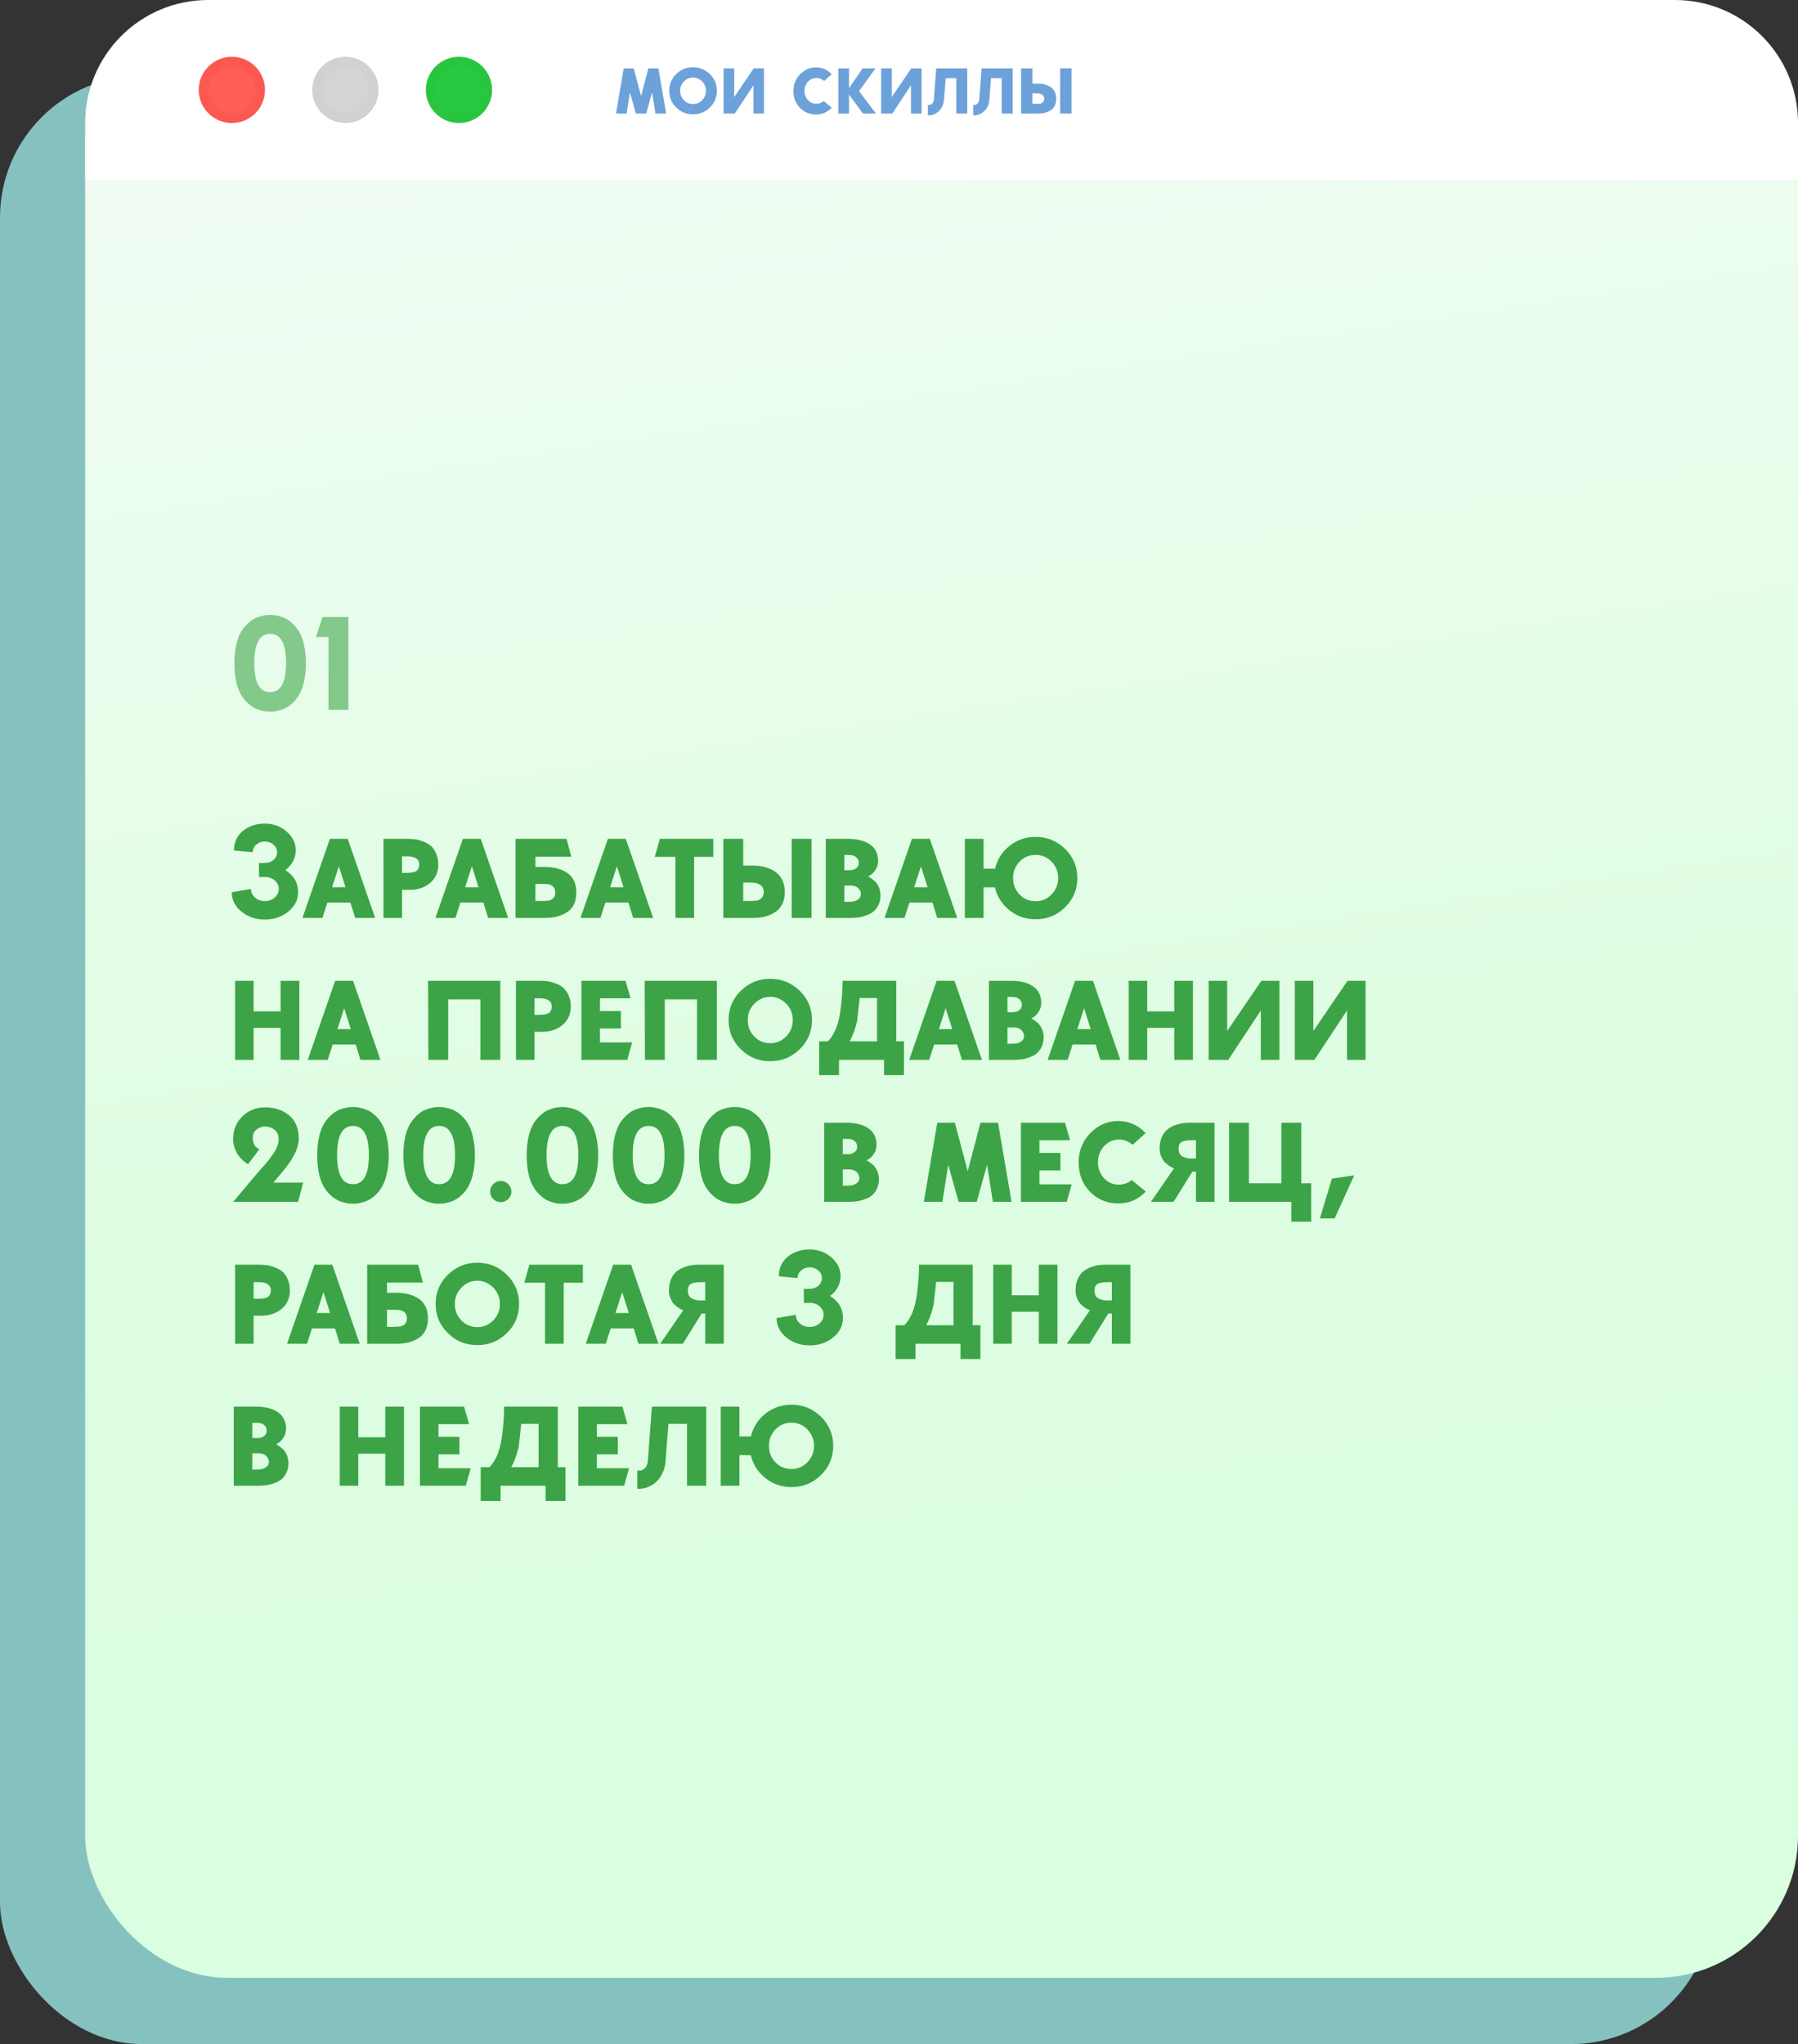 <?xml version="1.0" encoding="UTF-8"?> <svg xmlns="http://www.w3.org/2000/svg" width="190" height="216" viewBox="0 0 190 216" fill="none"><rect x="0" y="0" width="190" height="216" fill="#333333" stroke="none"/><rect y="8" width="181" height="208" rx="15" fill="#85C2BF"></rect><rect x="9" width="181" height="209" rx="15" fill="url(#paint0_linear_728_98)"></rect><path d="M9 13C9 5.82 14.82 0 22 0H177C184.18 0 190 5.82 190 13V19H9V13Z" fill="white"></path><circle cx="24.5" cy="9.5" r="3.5" fill="#FF5E57"></circle><circle cx="24.5" cy="9.5" r="3" stroke="#E03D35" stroke-opacity="0.17"></circle><circle cx="36.5" cy="9.5" r="3.5" fill="#D3D4D5"></circle><circle cx="36.5" cy="9.5" r="3" stroke="#B4B4B5" stroke-opacity="0.08"></circle><circle cx="48.5" cy="9.5" r="3.5" fill="#29C841"></circle><circle cx="48.5" cy="9.5" r="3" stroke="#1DA824" stroke-opacity="0.07"></circle><path d="M70.392 12H69.264L68.912 9.76L68.288 12H67.192L66.568 9.76L66.216 12H65.096L65.904 7.224H66.968L67.744 10.152L68.512 7.224H69.576L70.392 12ZM73.237 7.104C73.933 7.104 74.525 7.352 75.021 7.832C75.509 8.32 75.757 8.904 75.757 9.592C75.757 10.28 75.509 10.872 75.021 11.352C74.525 11.84 73.933 12.08 73.237 12.08C72.533 12.08 71.941 11.84 71.453 11.352C70.957 10.872 70.717 10.28 70.717 9.592C70.717 8.904 70.957 8.32 71.453 7.832C71.941 7.352 72.533 7.104 73.237 7.104ZM73.237 10.992C73.613 10.992 73.933 10.856 74.197 10.584C74.461 10.312 74.597 9.984 74.597 9.592C74.597 9.208 74.461 8.88 74.197 8.608C73.925 8.336 73.605 8.192 73.237 8.192C72.861 8.192 72.541 8.336 72.277 8.608C72.005 8.88 71.877 9.208 71.877 9.592C71.877 9.984 72.005 10.312 72.269 10.584C72.533 10.856 72.853 10.992 73.237 10.992ZM76.464 12V7.224H77.584V10.256L79.648 7.224H80.736V12H79.616V9.016L77.648 12H76.464ZM87.042 10.68L87.898 11.376C87.45 11.856 86.898 12.096 86.242 12.096C85.554 12.096 84.986 11.864 84.53 11.392C84.066 10.928 83.842 10.328 83.842 9.608C83.842 8.92 84.074 8.336 84.546 7.848C85.01 7.368 85.578 7.12 86.242 7.12C86.882 7.12 87.434 7.368 87.89 7.848L87.098 8.56C86.866 8.352 86.594 8.24 86.274 8.24C85.922 8.24 85.626 8.376 85.378 8.64C85.13 8.912 85.01 9.232 85.01 9.6C85.01 9.984 85.13 10.304 85.37 10.568C85.61 10.832 85.914 10.96 86.274 10.96C86.562 10.96 86.818 10.872 87.042 10.68ZM92.509 7.224L90.781 9.632L92.565 12H91.189L89.717 9.992V12H88.589V7.224H89.717V9.32L91.157 7.224H92.509ZM93.112 12V7.224H94.232V10.256L96.296 7.224H97.384V12H96.264V9.016L94.296 12H93.112ZM98.932 7.224H102.212V12H101.052V8.264H99.932C99.924 8.328 99.86 9.12 99.748 10.64C99.708 10.944 99.604 11.224 99.444 11.472C99.276 11.72 99.068 11.904 98.812 12.024C98.604 12.136 98.388 12.184 98.156 12.184H98.052V11.072C98.148 11.104 98.252 11.096 98.364 11.048C98.548 10.952 98.652 10.784 98.684 10.544L98.932 7.224ZM103.728 7.224H107.008V12H105.848V8.264H104.728C104.72 8.328 104.656 9.12 104.544 10.64C104.504 10.944 104.4 11.224 104.24 11.472C104.072 11.72 103.864 11.904 103.608 12.024C103.4 12.136 103.184 12.184 102.952 12.184H102.848V11.072C102.944 11.104 103.048 11.096 103.16 11.048C103.344 10.952 103.448 10.784 103.48 10.544L103.728 7.224ZM113.229 12H112.029V7.224H113.229V12ZM109.693 8.84C110.253 8.84 110.717 8.976 111.077 9.24C111.429 9.512 111.613 9.912 111.613 10.44C111.613 10.968 111.429 11.36 111.077 11.616C110.725 11.872 110.261 12 109.693 12H107.901V7.224H109.101V8.84H109.693ZM109.533 10.976C109.693 10.976 109.821 10.968 109.925 10.952C110.029 10.936 110.125 10.88 110.213 10.8C110.293 10.72 110.341 10.6 110.341 10.44C110.341 10.056 110.069 9.864 109.533 9.864H109.101V10.976H109.533Z" fill="#6DA1D9"></path><path d="M27.374 92.674L27.36 91.204L27.99 91.19C28.34 91.19 28.648 91.092 28.9 90.868C29.152 90.644 29.278 90.378 29.278 90.056C29.278 89.748 29.152 89.482 28.9 89.258C28.648 89.034 28.34 88.922 27.99 88.922C27.626 88.922 27.332 89.034 27.08 89.258C26.828 89.482 26.702 89.748 26.702 90.056L24.728 89.874C24.728 89.006 25.036 88.32 25.666 87.802C26.282 87.298 27.066 87.032 27.99 87.032C28.886 87.032 29.642 87.312 30.286 87.872C30.93 88.432 31.252 89.09 31.252 89.846C31.252 90.686 30.874 91.386 30.146 91.946C31.042 92.506 31.504 93.276 31.504 94.284C31.504 95.082 31.154 95.768 30.468 96.328C29.782 96.888 28.956 97.168 27.99 97.168C27.024 97.168 26.198 96.888 25.512 96.328C24.826 95.768 24.49 95.082 24.49 94.284L26.52 93.934C26.52 94.298 26.66 94.592 26.94 94.844C27.22 95.096 27.57 95.222 27.99 95.222C28.396 95.222 28.746 95.096 29.026 94.844C29.306 94.592 29.46 94.298 29.46 93.934C29.46 93.612 29.334 93.332 29.082 93.08C28.83 92.842 28.508 92.702 28.144 92.674H27.99H27.374ZM39.644 97H37.53L37.026 95.376H34.59L34.072 97H31.958L34.856 88.642H36.746L39.644 97ZM35.094 93.752H36.508L35.808 91.54L35.094 93.752ZM43.196 88.642C43.434 88.642 43.672 88.67 43.91 88.698C44.148 88.726 44.414 88.81 44.722 88.922C45.03 89.034 45.296 89.188 45.52 89.37C45.744 89.566 45.926 89.832 46.08 90.168C46.234 90.518 46.318 90.924 46.318 91.372C46.318 92.17 46.024 92.814 45.45 93.304C44.862 93.794 44.148 94.032 43.308 94.032H42.482V97H40.522V88.642H43.196ZM43.014 92.24C43.574 92.24 43.938 92.142 44.12 91.932C44.232 91.792 44.302 91.61 44.302 91.372C44.302 90.784 43.868 90.49 43.014 90.49H42.482V92.24H43.014ZM53.699 97H51.585L51.081 95.376H48.645L48.127 97H46.013L48.911 88.642H50.801L53.699 97ZM49.149 93.752H50.563L49.863 91.54L49.149 93.752ZM57.558 91.61C58.552 91.61 59.364 91.834 59.98 92.268C60.596 92.716 60.904 93.388 60.904 94.312C60.904 95.236 60.596 95.922 59.98 96.356C59.364 96.79 58.552 97 57.558 97H54.478V88.642H59.868L60.372 90.532H56.578V91.61H57.558ZM57.278 95.208C57.572 95.208 57.81 95.194 57.978 95.166C58.146 95.138 58.3 95.068 58.454 94.928C58.594 94.788 58.678 94.592 58.678 94.312C58.678 94.046 58.594 93.836 58.454 93.696C58.3 93.556 58.132 93.472 57.964 93.444C57.796 93.416 57.558 93.402 57.278 93.402H56.578V95.208H57.278ZM69.025 97H66.911L66.407 95.376H63.971L63.453 97H61.339L64.237 88.642H66.127L69.025 97ZM64.475 93.752H65.889L65.189 91.54L64.475 93.752ZM73.347 90.546V97H71.373V90.546H69.189L69.721 88.642H75.376V90.546H73.347ZM85.761 97H83.661V88.642H85.761V97ZM79.573 91.47C80.553 91.47 81.365 91.708 81.995 92.17C82.611 92.646 82.933 93.346 82.933 94.27C82.933 95.194 82.611 95.88 81.995 96.328C81.379 96.776 80.567 97 79.573 97H76.437V88.642H78.537V91.47H79.573ZM79.293 95.208C79.573 95.208 79.797 95.194 79.979 95.166C80.161 95.138 80.329 95.04 80.483 94.9C80.623 94.76 80.707 94.55 80.707 94.27C80.707 93.598 80.231 93.262 79.293 93.262H78.537V95.208H79.293ZM91.728 92.632C91.757 92.646 91.812 92.66 91.868 92.688C91.924 92.716 92.022 92.786 92.177 92.898C92.331 93.01 92.471 93.122 92.582 93.262C92.695 93.402 92.806 93.584 92.904 93.822C92.989 94.074 93.044 94.34 93.044 94.62C93.044 95.026 92.96 95.376 92.806 95.67C92.653 95.978 92.471 96.202 92.246 96.37C92.022 96.538 91.757 96.664 91.448 96.762C91.141 96.874 90.861 96.93 90.609 96.958C90.356 96.986 90.118 97 89.867 97H87.263V88.642H89.629C90.623 88.642 91.392 88.852 91.953 89.244C92.513 89.636 92.793 90.224 92.793 90.994C92.793 91.33 92.695 91.638 92.526 91.904C92.344 92.184 92.162 92.366 91.995 92.464L91.728 92.632ZM89.222 90.35V91.96H89.796C90.062 91.96 90.287 91.89 90.469 91.75C90.65 91.61 90.749 91.428 90.749 91.176C90.749 90.952 90.665 90.77 90.496 90.602C90.329 90.434 90.076 90.35 89.713 90.35H89.222ZM89.796 95.292C90.118 95.292 90.398 95.222 90.623 95.082C90.847 94.942 90.972 94.732 90.972 94.452C90.972 94.242 90.874 94.046 90.692 93.85C90.496 93.668 90.231 93.57 89.867 93.57H89.222V95.292H89.796ZM101.154 97H99.04L98.536 95.376H96.1L95.582 97H93.468L96.366 88.642H98.256L101.154 97ZM96.604 93.752H98.018L97.318 91.54L96.604 93.752ZM109.437 88.432C110.655 88.432 111.691 88.866 112.559 89.706C113.413 90.56 113.847 91.582 113.847 92.786C113.847 93.99 113.413 95.026 112.559 95.866C111.691 96.72 110.655 97.14 109.437 97.14C108.401 97.14 107.477 96.832 106.679 96.188C105.867 95.544 105.363 94.746 105.139 93.766H103.935V97H101.961V88.642H103.935V91.792H105.153C105.377 90.826 105.881 90.028 106.679 89.384C107.477 88.754 108.401 88.432 109.437 88.432ZM109.437 95.236C110.095 95.236 110.655 94.998 111.117 94.522C111.579 94.046 111.817 93.472 111.817 92.786C111.817 92.114 111.579 91.526 111.117 91.05C110.655 90.574 110.095 90.336 109.437 90.336C108.765 90.336 108.205 90.574 107.743 91.05C107.281 91.526 107.057 92.114 107.057 92.786C107.057 93.472 107.281 94.046 107.743 94.522C108.205 94.998 108.765 95.236 109.437 95.236ZM31.63 112H29.656V108.612H26.8V112H24.84V103.642H26.8V106.876H29.656V103.642H31.63V112ZM40.205 112H38.091L37.587 110.376H35.151L34.633 112H32.519L35.417 103.642H37.307L40.205 112ZM35.655 108.752H37.069L36.369 106.54L35.655 108.752ZM45.237 103.642H52.867V112H50.767V105.602H47.365V112H45.266L45.237 103.642ZM57.196 103.642C57.434 103.642 57.672 103.67 57.91 103.698C58.148 103.726 58.414 103.81 58.722 103.922C59.03 104.034 59.296 104.188 59.52 104.37C59.744 104.566 59.926 104.832 60.08 105.168C60.234 105.518 60.318 105.924 60.318 106.372C60.318 107.17 60.024 107.814 59.45 108.304C58.862 108.794 58.148 109.032 57.308 109.032H56.482V112H54.522V103.642H57.196ZM57.014 107.24C57.574 107.24 57.938 107.142 58.12 106.932C58.232 106.792 58.302 106.61 58.302 106.372C58.302 105.784 57.868 105.49 57.014 105.49H56.482V107.24H57.014ZM66.802 110.152L66.284 112H61.44V103.642H66.102L66.634 105.49H63.4V106.834H65.612V108.682H63.4V110.152H66.802ZM68.124 103.642H75.754V112H73.654V105.602H70.252V112H68.152L68.124 103.642ZM81.398 103.432C82.616 103.432 83.652 103.866 84.52 104.706C85.374 105.56 85.808 106.582 85.808 107.786C85.808 108.99 85.374 110.026 84.52 110.866C83.652 111.72 82.616 112.14 81.398 112.14C80.166 112.14 79.13 111.72 78.276 110.866C77.408 110.026 76.988 108.99 76.988 107.786C76.988 106.582 77.408 105.56 78.276 104.706C79.13 103.866 80.166 103.432 81.398 103.432ZM81.398 110.236C82.056 110.236 82.616 109.998 83.078 109.522C83.54 109.046 83.778 108.472 83.778 107.786C83.778 107.114 83.54 106.54 83.078 106.064C82.602 105.588 82.042 105.336 81.398 105.336C80.74 105.336 80.18 105.588 79.718 106.064C79.242 106.54 79.018 107.114 79.018 107.786C79.018 108.472 79.242 109.046 79.704 109.522C80.166 109.998 80.726 110.236 81.398 110.236ZM94.709 110.04H95.521V113.61H93.421V112H88.661V113.61H86.561V110.04H87.485C87.737 109.788 87.975 109.452 88.185 109.032C88.493 108.416 88.717 107.576 88.843 106.54C88.969 105.504 89.039 104.538 89.039 103.642H94.709V110.04ZM92.679 110.04V105.462H90.845C90.677 106.988 90.593 107.8 90.579 107.884C90.383 108.696 90.131 109.41 89.795 110.04H92.679ZM103.765 112H101.651L101.147 110.376H98.711L98.193 112H96.079L98.977 103.642H100.867L103.765 112ZM99.215 108.752H100.629L99.929 106.54L99.215 108.752ZM108.969 107.632C108.997 107.646 109.053 107.66 109.109 107.688C109.165 107.716 109.263 107.786 109.417 107.898C109.571 108.01 109.711 108.122 109.823 108.262C109.935 108.402 110.047 108.584 110.145 108.822C110.229 109.074 110.285 109.34 110.285 109.62C110.285 110.026 110.201 110.376 110.047 110.67C109.893 110.978 109.711 111.202 109.487 111.37C109.263 111.538 108.997 111.664 108.689 111.762C108.381 111.874 108.101 111.93 107.849 111.958C107.597 111.986 107.359 112 107.107 112H104.503V103.642H106.869C107.863 103.642 108.633 103.852 109.193 104.244C109.753 104.636 110.033 105.224 110.033 105.994C110.033 106.33 109.935 106.638 109.767 106.904C109.585 107.184 109.403 107.366 109.235 107.464L108.969 107.632ZM106.463 105.35V106.96H107.037C107.303 106.96 107.527 106.89 107.709 106.75C107.891 106.61 107.989 106.428 107.989 106.176C107.989 105.952 107.905 105.77 107.737 105.602C107.569 105.434 107.317 105.35 106.953 105.35H106.463ZM107.037 110.292C107.359 110.292 107.639 110.222 107.863 110.082C108.087 109.942 108.213 109.732 108.213 109.452C108.213 109.242 108.115 109.046 107.933 108.85C107.737 108.668 107.471 108.57 107.107 108.57H106.463V110.292H107.037ZM118.394 112H116.28L115.776 110.376H113.34L112.822 112H110.708L113.606 103.642H115.496L118.394 112ZM113.844 108.752H115.258L114.558 106.54L113.844 108.752ZM126.062 112H124.088V108.612H121.232V112H119.272V103.642H121.232V106.876H124.088V103.642H126.062V112ZM127.72 112V103.642H129.68V108.948L133.292 103.642H135.196V112H133.236V106.778L129.792 112H127.72ZM136.826 112V103.642H138.786V108.948L142.398 103.642H144.302V112H142.342V106.778L138.898 112H136.826ZM28.886 124.97H32.036L31.504 127H24.644C26.324 124.984 27.276 123.864 27.5 123.612L27.836 123.248C28.06 122.996 28.228 122.786 28.368 122.618C28.494 122.45 28.662 122.226 28.858 121.946C29.054 121.666 29.194 121.4 29.292 121.148C29.39 120.896 29.446 120.644 29.446 120.42C29.446 119.944 29.292 119.594 28.998 119.37C28.704 119.146 28.354 119.034 27.962 119.034C27.682 119.034 27.402 119.146 27.122 119.356C26.842 119.566 26.716 119.86 26.716 120.252C26.716 120.49 26.744 120.686 26.828 120.854C26.898 121.022 26.968 121.148 27.052 121.204C27.136 121.274 27.248 121.358 27.402 121.456L26.212 123.024C26.156 122.996 26.1 122.968 26.03 122.912C25.96 122.87 25.834 122.772 25.652 122.604C25.47 122.436 25.316 122.268 25.176 122.072C25.036 121.876 24.91 121.624 24.798 121.316C24.686 121.008 24.63 120.7 24.63 120.364C24.63 119.412 24.952 118.628 25.596 117.984C26.24 117.34 27.052 117.018 28.032 117.018C29.026 117.018 29.866 117.298 30.552 117.858C31.224 118.418 31.574 119.244 31.574 120.336C31.574 120.56 31.532 120.798 31.476 121.05C31.42 121.302 31.322 121.554 31.21 121.792C31.084 122.03 30.958 122.254 30.846 122.464C30.72 122.674 30.58 122.884 30.412 123.108C30.244 123.332 30.104 123.514 30.006 123.64C29.894 123.766 29.782 123.906 29.642 124.074C29.502 124.242 29.418 124.34 29.404 124.354C29.39 124.368 29.222 124.578 28.886 124.97ZM37.3 127.196C37.16 127.196 37.006 127.196 36.866 127.182C36.726 127.168 36.516 127.126 36.25 127.042C35.984 126.972 35.732 126.874 35.508 126.734C35.284 126.608 35.046 126.412 34.794 126.16C34.542 125.908 34.318 125.6 34.136 125.25C33.954 124.914 33.8 124.466 33.688 123.92C33.576 123.374 33.52 122.758 33.52 122.086C33.52 121.414 33.576 120.812 33.688 120.266C33.8 119.72 33.954 119.272 34.136 118.922C34.318 118.586 34.542 118.278 34.794 118.026C35.046 117.774 35.284 117.578 35.508 117.438C35.732 117.312 35.984 117.214 36.25 117.13C36.516 117.06 36.726 117.018 36.866 117.004C37.006 116.99 37.16 116.976 37.3 116.976C37.44 116.976 37.58 116.99 37.72 117.004C37.86 117.018 38.07 117.06 38.336 117.13C38.602 117.214 38.854 117.312 39.078 117.438C39.302 117.578 39.554 117.774 39.806 118.026C40.058 118.278 40.268 118.586 40.45 118.922C40.632 119.272 40.786 119.72 40.898 120.266C41.01 120.812 41.08 121.414 41.08 122.086C41.08 122.758 41.01 123.374 40.898 123.92C40.786 124.466 40.632 124.914 40.45 125.25C40.268 125.6 40.058 125.908 39.806 126.16C39.554 126.412 39.302 126.608 39.078 126.734C38.854 126.874 38.602 126.972 38.336 127.042C38.07 127.126 37.86 127.168 37.72 127.182C37.58 127.196 37.44 127.196 37.3 127.196ZM37.3 118.978C36.18 118.978 35.62 120.014 35.62 122.058C35.62 124.116 36.18 125.138 37.3 125.138C38.42 125.138 38.98 124.116 38.98 122.058C38.98 120.014 38.42 118.978 37.3 118.978ZM46.406 127.196C46.266 127.196 46.111 127.196 45.971 127.182C45.831 127.168 45.621 127.126 45.355 127.042C45.09 126.972 44.837 126.874 44.614 126.734C44.389 126.608 44.151 126.412 43.9 126.16C43.648 125.908 43.423 125.6 43.242 125.25C43.059 124.914 42.906 124.466 42.794 123.92C42.681 123.374 42.626 122.758 42.626 122.086C42.626 121.414 42.681 120.812 42.794 120.266C42.906 119.72 43.059 119.272 43.242 118.922C43.423 118.586 43.648 118.278 43.9 118.026C44.151 117.774 44.389 117.578 44.614 117.438C44.837 117.312 45.09 117.214 45.355 117.13C45.621 117.06 45.831 117.018 45.971 117.004C46.111 116.99 46.266 116.976 46.406 116.976C46.545 116.976 46.685 116.99 46.825 117.004C46.965 117.018 47.175 117.06 47.441 117.13C47.708 117.214 47.959 117.312 48.184 117.438C48.407 117.578 48.66 117.774 48.911 118.026C49.163 118.278 49.373 118.586 49.556 118.922C49.737 119.272 49.892 119.72 50.004 120.266C50.115 120.812 50.185 121.414 50.185 122.086C50.185 122.758 50.115 123.374 50.004 123.92C49.892 124.466 49.737 124.914 49.556 125.25C49.373 125.6 49.163 125.908 48.911 126.16C48.66 126.412 48.407 126.608 48.184 126.734C47.959 126.874 47.708 126.972 47.441 127.042C47.175 127.126 46.965 127.168 46.825 127.182C46.685 127.196 46.545 127.196 46.406 127.196ZM46.406 118.978C45.285 118.978 44.725 120.014 44.725 122.058C44.725 124.116 45.285 125.138 46.406 125.138C47.526 125.138 48.086 124.116 48.086 122.058C48.086 120.014 47.526 118.978 46.406 118.978ZM54.041 125.908C54.041 126.23 53.929 126.496 53.705 126.706C53.481 126.93 53.229 127.028 52.921 127.028C52.613 127.028 52.347 126.93 52.123 126.706C51.899 126.496 51.801 126.23 51.801 125.908C51.801 125.6 51.899 125.348 52.123 125.124C52.347 124.9 52.613 124.788 52.921 124.788C53.229 124.788 53.481 124.9 53.705 125.124C53.929 125.348 54.041 125.6 54.041 125.908ZM59.435 127.196C59.295 127.196 59.141 127.196 59.001 127.182C58.861 127.168 58.651 127.126 58.385 127.042C58.119 126.972 57.867 126.874 57.643 126.734C57.419 126.608 57.181 126.412 56.929 126.16C56.677 125.908 56.453 125.6 56.271 125.25C56.089 124.914 55.935 124.466 55.823 123.92C55.711 123.374 55.655 122.758 55.655 122.086C55.655 121.414 55.711 120.812 55.823 120.266C55.935 119.72 56.089 119.272 56.271 118.922C56.453 118.586 56.677 118.278 56.929 118.026C57.181 117.774 57.419 117.578 57.643 117.438C57.867 117.312 58.119 117.214 58.385 117.13C58.651 117.06 58.861 117.018 59.001 117.004C59.141 116.99 59.295 116.976 59.435 116.976C59.575 116.976 59.715 116.99 59.855 117.004C59.995 117.018 60.205 117.06 60.471 117.13C60.737 117.214 60.989 117.312 61.213 117.438C61.437 117.578 61.689 117.774 61.941 118.026C62.193 118.278 62.403 118.586 62.585 118.922C62.767 119.272 62.921 119.72 63.033 120.266C63.145 120.812 63.215 121.414 63.215 122.086C63.215 122.758 63.145 123.374 63.033 123.92C62.921 124.466 62.767 124.914 62.585 125.25C62.403 125.6 62.193 125.908 61.941 126.16C61.689 126.412 61.437 126.608 61.213 126.734C60.989 126.874 60.737 126.972 60.471 127.042C60.205 127.126 59.995 127.168 59.855 127.182C59.715 127.196 59.575 127.196 59.435 127.196ZM59.435 118.978C58.315 118.978 57.755 120.014 57.755 122.058C57.755 124.116 58.315 125.138 59.435 125.138C60.555 125.138 61.115 124.116 61.115 122.058C61.115 120.014 60.555 118.978 59.435 118.978ZM68.54 127.196C68.4 127.196 68.246 127.196 68.106 127.182C67.966 127.168 67.756 127.126 67.49 127.042C67.224 126.972 66.972 126.874 66.748 126.734C66.524 126.608 66.286 126.412 66.034 126.16C65.782 125.908 65.558 125.6 65.376 125.25C65.194 124.914 65.04 124.466 64.928 123.92C64.816 123.374 64.76 122.758 64.76 122.086C64.76 121.414 64.816 120.812 64.928 120.266C65.04 119.72 65.194 119.272 65.376 118.922C65.558 118.586 65.782 118.278 66.034 118.026C66.286 117.774 66.524 117.578 66.748 117.438C66.972 117.312 67.224 117.214 67.49 117.13C67.756 117.06 67.966 117.018 68.106 117.004C68.246 116.99 68.4 116.976 68.54 116.976C68.68 116.976 68.82 116.99 68.96 117.004C69.1 117.018 69.31 117.06 69.576 117.13C69.842 117.214 70.094 117.312 70.318 117.438C70.542 117.578 70.794 117.774 71.046 118.026C71.298 118.278 71.508 118.586 71.69 118.922C71.872 119.272 72.026 119.72 72.138 120.266C72.25 120.812 72.32 121.414 72.32 122.086C72.32 122.758 72.25 123.374 72.138 123.92C72.026 124.466 71.872 124.914 71.69 125.25C71.508 125.6 71.298 125.908 71.046 126.16C70.794 126.412 70.542 126.608 70.318 126.734C70.094 126.874 69.842 126.972 69.576 127.042C69.31 127.126 69.1 127.168 68.96 127.182C68.82 127.196 68.68 127.196 68.54 127.196ZM68.54 118.978C67.42 118.978 66.86 120.014 66.86 122.058C66.86 124.116 67.42 125.138 68.54 125.138C69.66 125.138 70.22 124.116 70.22 122.058C70.22 120.014 69.66 118.978 68.54 118.978ZM77.646 127.196C77.506 127.196 77.352 127.196 77.212 127.182C77.072 127.168 76.862 127.126 76.596 127.042C76.33 126.972 76.078 126.874 75.854 126.734C75.63 126.608 75.392 126.412 75.14 126.16C74.888 125.908 74.664 125.6 74.482 125.25C74.3 124.914 74.146 124.466 74.034 123.92C73.922 123.374 73.866 122.758 73.866 122.086C73.866 121.414 73.922 120.812 74.034 120.266C74.146 119.72 74.3 119.272 74.482 118.922C74.664 118.586 74.888 118.278 75.14 118.026C75.392 117.774 75.63 117.578 75.854 117.438C76.078 117.312 76.33 117.214 76.596 117.13C76.862 117.06 77.072 117.018 77.212 117.004C77.352 116.99 77.506 116.976 77.646 116.976C77.786 116.976 77.926 116.99 78.066 117.004C78.206 117.018 78.416 117.06 78.682 117.13C78.948 117.214 79.2 117.312 79.424 117.438C79.648 117.578 79.9 117.774 80.152 118.026C80.404 118.278 80.614 118.586 80.796 118.922C80.978 119.272 81.132 119.72 81.244 120.266C81.356 120.812 81.426 121.414 81.426 122.086C81.426 122.758 81.356 123.374 81.244 123.92C81.132 124.466 80.978 124.914 80.796 125.25C80.614 125.6 80.404 125.908 80.152 126.16C79.9 126.412 79.648 126.608 79.424 126.734C79.2 126.874 78.948 126.972 78.682 127.042C78.416 127.126 78.206 127.168 78.066 127.182C77.926 127.196 77.786 127.196 77.646 127.196ZM77.646 118.978C76.526 118.978 75.966 120.014 75.966 122.058C75.966 124.116 76.526 125.138 77.646 125.138C78.766 125.138 79.326 124.116 79.326 122.058C79.326 120.014 78.766 118.978 77.646 118.978ZM91.564 122.632C91.592 122.646 91.648 122.66 91.704 122.688C91.76 122.716 91.858 122.786 92.012 122.898C92.166 123.01 92.306 123.122 92.418 123.262C92.53 123.402 92.642 123.584 92.74 123.822C92.824 124.074 92.88 124.34 92.88 124.62C92.88 125.026 92.796 125.376 92.642 125.67C92.488 125.978 92.306 126.202 92.082 126.37C91.858 126.538 91.592 126.664 91.284 126.762C90.976 126.874 90.696 126.93 90.444 126.958C90.192 126.986 89.954 127 89.702 127H87.098V118.642H89.464C90.458 118.642 91.228 118.852 91.788 119.244C92.348 119.636 92.628 120.224 92.628 120.994C92.628 121.33 92.53 121.638 92.362 121.904C92.18 122.184 91.998 122.366 91.83 122.464L91.564 122.632ZM89.058 120.35V121.96H89.632C89.898 121.96 90.122 121.89 90.304 121.75C90.486 121.61 90.584 121.428 90.584 121.176C90.584 120.952 90.5 120.77 90.332 120.602C90.164 120.434 89.912 120.35 89.548 120.35H89.058ZM89.632 125.292C89.954 125.292 90.234 125.222 90.458 125.082C90.682 124.942 90.808 124.732 90.808 124.452C90.808 124.242 90.71 124.046 90.528 123.85C90.332 123.668 90.066 123.57 89.702 123.57H89.058V125.292H89.632ZM106.895 127H104.921L104.305 123.08L103.213 127H101.295L100.203 123.08L99.587 127H97.627L99.041 118.642H100.903L102.261 123.766L103.605 118.642H105.467L106.895 127ZM113.245 125.152L112.727 127H107.883V118.642H112.545L113.077 120.49H109.843V121.834H112.055V123.682H109.843V125.152H113.245ZM119.584 124.69L121.082 125.908C120.298 126.748 119.332 127.168 118.184 127.168C116.98 127.168 115.986 126.762 115.188 125.936C114.376 125.124 113.984 124.074 113.984 122.814C113.984 121.61 114.39 120.588 115.216 119.734C116.028 118.894 117.022 118.46 118.184 118.46C119.304 118.46 120.27 118.894 121.068 119.734L119.682 120.98C119.276 120.616 118.8 120.42 118.24 120.42C117.624 120.42 117.106 120.658 116.672 121.12C116.238 121.596 116.028 122.156 116.028 122.8C116.028 123.472 116.238 124.032 116.658 124.494C117.078 124.956 117.61 125.18 118.24 125.18C118.744 125.18 119.192 125.026 119.584 124.69ZM121.62 127L124.056 123.458C124.014 123.444 123.958 123.416 123.888 123.388C123.818 123.36 123.692 123.29 123.524 123.178C123.356 123.066 123.202 122.926 123.062 122.786C122.922 122.646 122.81 122.436 122.698 122.184C122.586 121.932 122.544 121.666 122.544 121.372C122.544 120.952 122.6 120.574 122.74 120.238C122.88 119.902 123.048 119.636 123.258 119.44C123.468 119.244 123.72 119.09 124 118.964C124.28 118.852 124.56 118.768 124.826 118.712C125.092 118.67 125.372 118.642 125.666 118.642H128.34V127H126.38V123.808H126.002L124.014 127H121.62ZM125.848 122.422H126.38V120.49H125.848C125.68 120.49 125.554 120.504 125.47 120.504C125.372 120.518 125.232 120.546 125.064 120.588C124.896 120.644 124.756 120.728 124.672 120.854C124.588 120.994 124.546 121.162 124.546 121.372C124.546 121.764 124.672 122.044 124.952 122.198C125.232 122.352 125.526 122.422 125.848 122.422ZM138.558 125.04V129.1H136.458V127H129.878V118.642H131.978V125.04H135.408V118.642H137.508V125.04H138.558ZM143.107 124.2L141.035 128.75H139.481L140.741 124.55L143.107 124.2ZM27.514 133.642C27.752 133.642 27.99 133.67 28.228 133.698C28.466 133.726 28.732 133.81 29.04 133.922C29.348 134.034 29.614 134.188 29.838 134.37C30.062 134.566 30.244 134.832 30.398 135.168C30.552 135.518 30.636 135.924 30.636 136.372C30.636 137.17 30.342 137.814 29.768 138.304C29.18 138.794 28.466 139.032 27.626 139.032H26.8V142H24.84V133.642H27.514ZM27.332 137.24C27.892 137.24 28.256 137.142 28.438 136.932C28.55 136.792 28.62 136.61 28.62 136.372C28.62 135.784 28.186 135.49 27.332 135.49H26.8V137.24H27.332ZM38.017 142H35.903L35.399 140.376H32.963L32.445 142H30.331L33.229 133.642H35.119L38.017 142ZM33.467 138.752H34.881L34.181 136.54L33.467 138.752ZM41.877 136.61C42.871 136.61 43.683 136.834 44.299 137.268C44.915 137.716 45.223 138.388 45.223 139.312C45.223 140.236 44.915 140.922 44.299 141.356C43.683 141.79 42.871 142 41.877 142H38.797V133.642H44.187L44.691 135.532H40.897V136.61H41.877ZM41.597 140.208C41.891 140.208 42.129 140.194 42.297 140.166C42.465 140.138 42.619 140.068 42.773 139.928C42.913 139.788 42.997 139.592 42.997 139.312C42.997 139.046 42.913 138.836 42.773 138.696C42.619 138.556 42.451 138.472 42.283 138.444C42.115 138.416 41.877 138.402 41.597 138.402H40.897V140.208H41.597ZM50.445 133.432C51.663 133.432 52.699 133.866 53.567 134.706C54.421 135.56 54.855 136.582 54.855 137.786C54.855 138.99 54.421 140.026 53.567 140.866C52.699 141.72 51.663 142.14 50.445 142.14C49.213 142.14 48.177 141.72 47.323 140.866C46.455 140.026 46.035 138.99 46.035 137.786C46.035 136.582 46.455 135.56 47.323 134.706C48.177 133.866 49.213 133.432 50.445 133.432ZM50.445 140.236C51.103 140.236 51.663 139.998 52.125 139.522C52.587 139.046 52.825 138.472 52.825 137.786C52.825 137.114 52.587 136.54 52.125 136.064C51.649 135.588 51.089 135.336 50.445 135.336C49.787 135.336 49.227 135.588 48.765 136.064C48.289 136.54 48.065 137.114 48.065 137.786C48.065 138.472 48.289 139.046 48.751 139.522C49.213 139.998 49.773 140.236 50.445 140.236ZM59.565 135.546V142H57.591V135.546H55.407L55.939 133.642H61.595V135.546H59.565ZM69.585 142H67.471L66.967 140.376H64.531L64.013 142H61.899L64.797 133.642H66.687L69.585 142ZM65.035 138.752H66.449L65.749 136.54L65.035 138.752ZM69.763 142L72.199 138.458C72.157 138.444 72.101 138.416 72.031 138.388C71.961 138.36 71.835 138.29 71.667 138.178C71.499 138.066 71.345 137.926 71.205 137.786C71.065 137.646 70.953 137.436 70.841 137.184C70.729 136.932 70.687 136.666 70.687 136.372C70.687 135.952 70.743 135.574 70.883 135.238C71.023 134.902 71.191 134.636 71.401 134.44C71.611 134.244 71.863 134.09 72.143 133.964C72.423 133.852 72.703 133.768 72.969 133.712C73.235 133.67 73.515 133.642 73.809 133.642H76.483V142H74.523V138.808H74.145L72.157 142H69.763ZM73.991 137.422H74.523V135.49H73.991C73.823 135.49 73.697 135.504 73.613 135.504C73.515 135.518 73.375 135.546 73.207 135.588C73.039 135.644 72.899 135.728 72.815 135.854C72.731 135.994 72.689 136.162 72.689 136.372C72.689 136.764 72.815 137.044 73.095 137.198C73.375 137.352 73.669 137.422 73.991 137.422ZM84.948 137.674L84.934 136.204L85.564 136.19C85.914 136.19 86.222 136.092 86.474 135.868C86.726 135.644 86.852 135.378 86.852 135.056C86.852 134.748 86.726 134.482 86.474 134.258C86.222 134.034 85.914 133.922 85.564 133.922C85.2 133.922 84.906 134.034 84.654 134.258C84.402 134.482 84.276 134.748 84.276 135.056L82.302 134.874C82.302 134.006 82.61 133.32 83.24 132.802C83.856 132.298 84.64 132.032 85.564 132.032C86.46 132.032 87.216 132.312 87.86 132.872C88.504 133.432 88.826 134.09 88.826 134.846C88.826 135.686 88.448 136.386 87.72 136.946C88.616 137.506 89.078 138.276 89.078 139.284C89.078 140.082 88.728 140.768 88.042 141.328C87.356 141.888 86.53 142.168 85.564 142.168C84.598 142.168 83.772 141.888 83.086 141.328C82.4 140.768 82.064 140.082 82.064 139.284L84.094 138.934C84.094 139.298 84.234 139.592 84.514 139.844C84.794 140.096 85.144 140.222 85.564 140.222C85.97 140.222 86.32 140.096 86.6 139.844C86.88 139.592 87.034 139.298 87.034 138.934C87.034 138.612 86.908 138.332 86.656 138.08C86.404 137.842 86.082 137.702 85.718 137.674H85.564H84.948ZM102.789 140.04H103.601V143.61H101.501V142H96.741V143.61H94.641V140.04H95.565C95.817 139.788 96.055 139.452 96.265 139.032C96.573 138.416 96.797 137.576 96.923 136.54C97.049 135.504 97.119 134.538 97.119 133.642H102.789V140.04ZM100.759 140.04V135.462H98.925C98.757 136.988 98.673 137.8 98.659 137.884C98.463 138.696 98.211 139.41 97.875 140.04H100.759ZM111.747 142H109.773V138.612H106.917V142H104.957V133.642H106.917V136.876H109.773V133.642H111.747V142ZM112.734 142L115.17 138.458C115.128 138.444 115.072 138.416 115.002 138.388C114.932 138.36 114.806 138.29 114.638 138.178C114.47 138.066 114.316 137.926 114.176 137.786C114.036 137.646 113.924 137.436 113.812 137.184C113.7 136.932 113.658 136.666 113.658 136.372C113.658 135.952 113.714 135.574 113.854 135.238C113.994 134.902 114.162 134.636 114.372 134.44C114.582 134.244 114.834 134.09 115.114 133.964C115.394 133.852 115.674 133.768 115.94 133.712C116.206 133.67 116.486 133.642 116.78 133.642H119.454V142H117.494V138.808H117.116L115.128 142H112.734ZM116.962 137.422H117.494V135.49H116.962C116.794 135.49 116.668 135.504 116.584 135.504C116.486 135.518 116.346 135.546 116.178 135.588C116.01 135.644 115.87 135.728 115.786 135.854C115.702 135.994 115.66 136.162 115.66 136.372C115.66 136.764 115.786 137.044 116.066 137.198C116.346 137.352 116.64 137.422 116.962 137.422ZM29.166 152.632C29.194 152.646 29.25 152.66 29.306 152.688C29.362 152.716 29.46 152.786 29.614 152.898C29.768 153.01 29.908 153.122 30.02 153.262C30.132 153.402 30.244 153.584 30.342 153.822C30.426 154.074 30.482 154.34 30.482 154.62C30.482 155.026 30.398 155.376 30.244 155.67C30.09 155.978 29.908 156.202 29.684 156.37C29.46 156.538 29.194 156.664 28.886 156.762C28.578 156.874 28.298 156.93 28.046 156.958C27.794 156.986 27.556 157 27.304 157H24.7V148.642H27.066C28.06 148.642 28.83 148.852 29.39 149.244C29.95 149.636 30.23 150.224 30.23 150.994C30.23 151.33 30.132 151.638 29.964 151.904C29.782 152.184 29.6 152.366 29.432 152.464L29.166 152.632ZM26.66 150.35V151.96H27.234C27.5 151.96 27.724 151.89 27.906 151.75C28.088 151.61 28.186 151.428 28.186 151.176C28.186 150.952 28.102 150.77 27.934 150.602C27.766 150.434 27.514 150.35 27.15 150.35H26.66ZM27.234 155.292C27.556 155.292 27.836 155.222 28.06 155.082C28.284 154.942 28.41 154.732 28.41 154.452C28.41 154.242 28.312 154.046 28.13 153.85C27.934 153.668 27.668 153.57 27.304 153.57H26.66V155.292H27.234ZM42.691 157H40.717V153.612H37.861V157H35.901V148.642H37.861V151.876H40.717V148.642H42.691V157ZM49.739 155.152L49.221 157H44.377V148.642H49.039L49.571 150.49H46.337V151.834H48.549V153.682H46.337V155.152H49.739ZM58.944 155.04H59.756V158.61H57.656V157H52.896V158.61H50.796V155.04H51.72C51.972 154.788 52.21 154.452 52.42 154.032C52.728 153.416 52.952 152.576 53.078 151.54C53.204 150.504 53.274 149.538 53.274 148.642H58.944V155.04ZM56.914 155.04V150.462H55.08C54.912 151.988 54.828 152.8 54.814 152.884C54.618 153.696 54.366 154.41 54.03 155.04H56.914ZM66.474 155.152L65.956 157H61.111V148.642H65.773L66.305 150.49H63.072V151.834H65.284V153.682H63.072V155.152H66.474ZM68.888 148.642H74.628V157H72.598V150.462H70.638C70.624 150.574 70.512 151.96 70.316 154.62C70.246 155.152 70.064 155.642 69.784 156.076C69.49 156.51 69.126 156.832 68.678 157.042C68.314 157.238 67.936 157.322 67.53 157.322H67.348V155.376C67.516 155.432 67.698 155.418 67.894 155.334C68.216 155.166 68.398 154.872 68.454 154.452L68.888 148.642ZM83.639 148.432C84.857 148.432 85.893 148.866 86.761 149.706C87.615 150.56 88.049 151.582 88.049 152.786C88.049 153.99 87.615 155.026 86.761 155.866C85.893 156.72 84.857 157.14 83.639 157.14C82.603 157.14 81.679 156.832 80.881 156.188C80.069 155.544 79.565 154.746 79.341 153.766H78.137V157H76.163V148.642H78.137V151.792H79.355C79.579 150.826 80.083 150.028 80.881 149.384C81.679 148.754 82.603 148.432 83.639 148.432ZM83.639 155.236C84.297 155.236 84.857 154.998 85.319 154.522C85.781 154.046 86.019 153.472 86.019 152.786C86.019 152.114 85.781 151.526 85.319 151.05C84.857 150.574 84.297 150.336 83.639 150.336C82.967 150.336 82.407 150.574 81.945 151.05C81.483 151.526 81.259 152.114 81.259 152.786C81.259 153.472 81.483 154.046 81.945 154.522C82.407 154.998 82.967 155.236 83.639 155.236Z" fill="#3CA446"></path><path d="M28.55 75.196C28.41 75.196 28.256 75.196 28.116 75.182C27.976 75.168 27.766 75.126 27.5 75.042C27.234 74.972 26.982 74.874 26.758 74.734C26.534 74.608 26.296 74.412 26.044 74.16C25.792 73.908 25.568 73.6 25.386 73.25C25.204 72.914 25.05 72.466 24.938 71.92C24.826 71.374 24.77 70.758 24.77 70.086C24.77 69.414 24.826 68.812 24.938 68.266C25.05 67.72 25.204 67.272 25.386 66.922C25.568 66.586 25.792 66.278 26.044 66.026C26.296 65.774 26.534 65.578 26.758 65.438C26.982 65.312 27.234 65.214 27.5 65.13C27.766 65.06 27.976 65.018 28.116 65.004C28.256 64.99 28.41 64.976 28.55 64.976C28.69 64.976 28.83 64.99 28.97 65.004C29.11 65.018 29.32 65.06 29.586 65.13C29.852 65.214 30.104 65.312 30.328 65.438C30.552 65.578 30.804 65.774 31.056 66.026C31.308 66.278 31.518 66.586 31.7 66.922C31.882 67.272 32.036 67.72 32.148 68.266C32.26 68.812 32.33 69.414 32.33 70.086C32.33 70.758 32.26 71.374 32.148 71.92C32.036 72.466 31.882 72.914 31.7 73.25C31.518 73.6 31.308 73.908 31.056 74.16C30.804 74.412 30.552 74.608 30.328 74.734C30.104 74.874 29.852 74.972 29.586 75.042C29.32 75.126 29.11 75.168 28.97 75.182C28.83 75.196 28.69 75.196 28.55 75.196ZM28.55 66.978C27.43 66.978 26.87 68.014 26.87 70.058C26.87 72.116 27.43 73.138 28.55 73.138C29.67 73.138 30.23 72.116 30.23 70.058C30.23 68.014 29.67 66.978 28.55 66.978ZM34.715 75V67.314H33.386L34.086 65.2H36.816V75H34.715Z" fill="#3CA446" fill-opacity="0.58"></path><defs><linearGradient id="paint0_linear_728_98" x1="89.74" y1="-59.186" x2="146.367" y2="318.31" gradientUnits="userSpaceOnUse"><stop stop-color="#FCFCFC"></stop><stop offset="0.47" stop-color="#DDFDE2"></stop><stop offset="1" stop-color="#D5FFDE"></stop></linearGradient></defs></svg> 